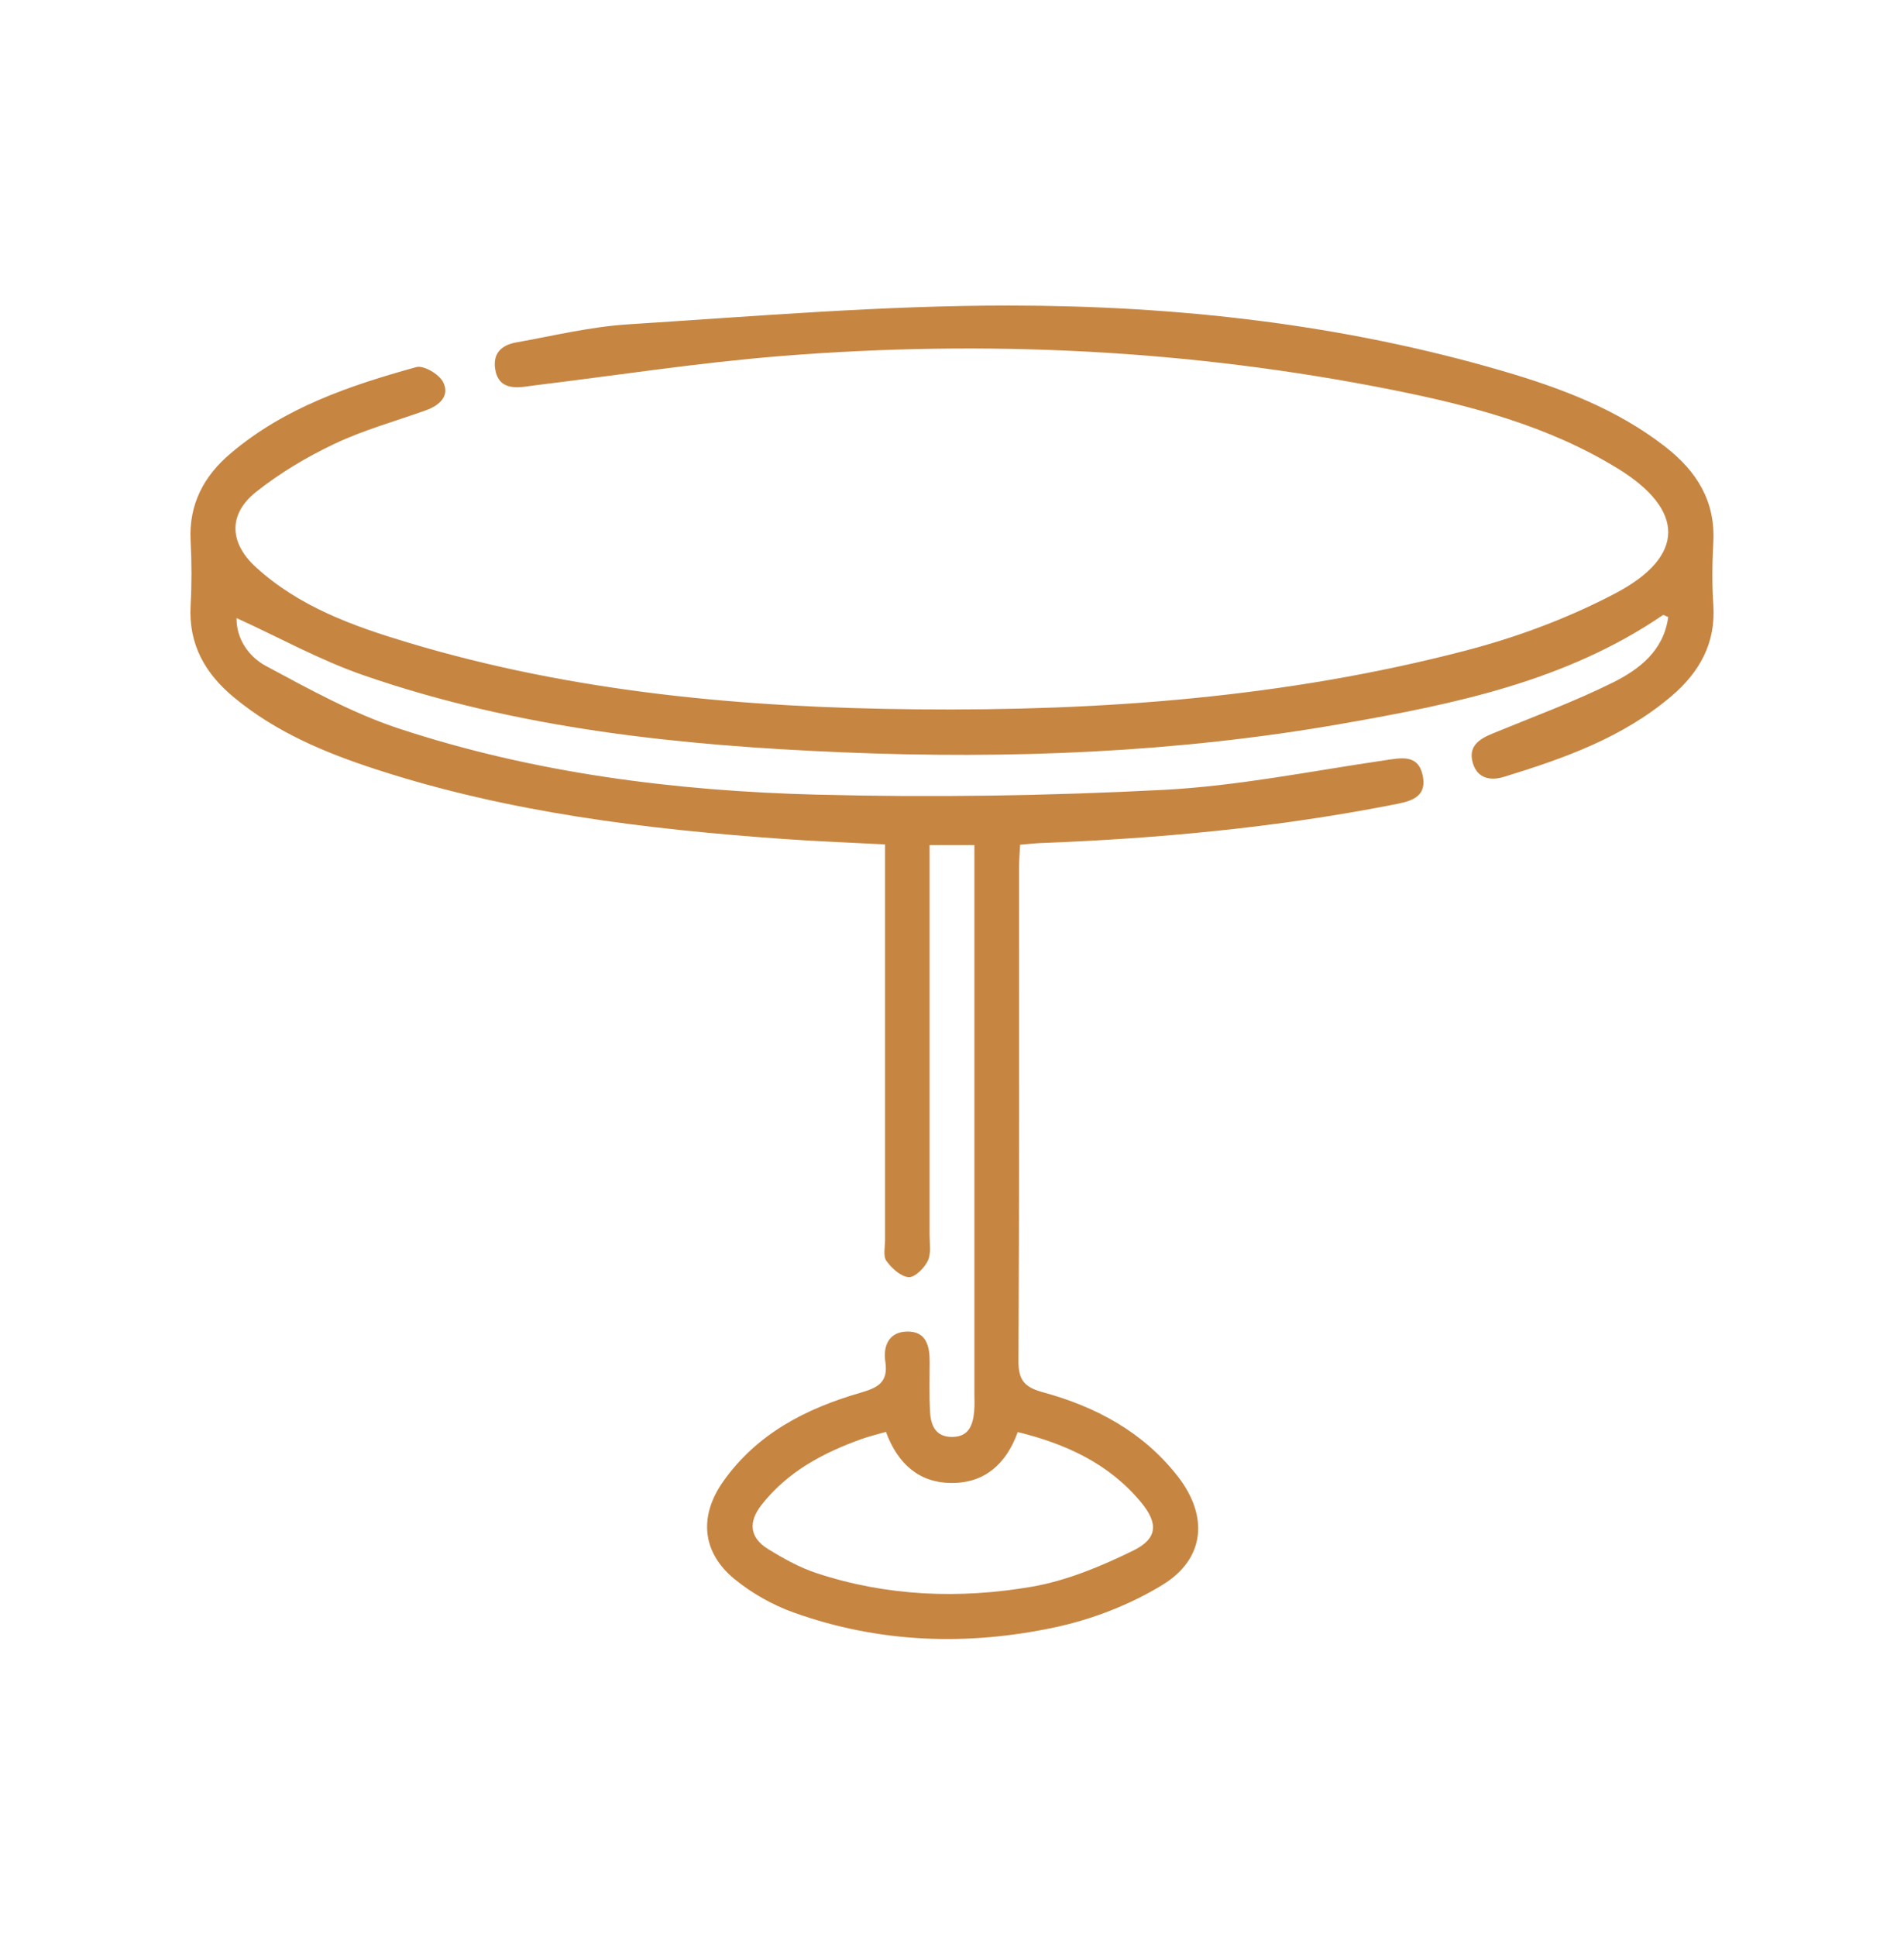 <svg width="60" height="61" viewBox="0 0 60 61" fill="none" xmlns="http://www.w3.org/2000/svg">
<path d="M30.703 26.616H29.294C29.294 26.927 29.294 27.198 29.294 27.467C29.294 31.277 29.294 35.087 29.294 38.897C29.294 39.172 29.348 39.485 29.238 39.711C29.126 39.94 28.828 40.239 28.634 40.225C28.385 40.207 28.099 39.946 27.933 39.713C27.823 39.561 27.891 39.276 27.891 39.052C27.891 35.191 27.891 31.331 27.891 27.471C27.891 27.2 27.891 26.929 27.891 26.596C26.79 26.538 25.748 26.5 24.711 26.426C20.352 26.117 16.027 25.592 11.846 24.23C10.251 23.711 8.714 23.069 7.397 21.986C6.47 21.228 5.936 20.304 6.006 19.064C6.044 18.39 6.042 17.709 6.006 17.035C5.946 15.884 6.424 14.993 7.267 14.28C8.966 12.838 11.023 12.142 13.119 11.562C13.351 11.498 13.841 11.787 13.965 12.036C14.184 12.473 13.845 12.771 13.423 12.922C12.462 13.267 11.468 13.54 10.549 13.975C9.678 14.386 8.828 14.893 8.073 15.491C7.187 16.193 7.221 17.095 8.065 17.865C9.43 19.112 11.131 19.72 12.853 20.237C18.084 21.81 23.47 22.291 28.896 22.341C34.724 22.397 40.52 21.968 46.182 20.492C47.807 20.069 49.426 19.467 50.909 18.685C53.125 17.518 53.101 16.056 50.971 14.751C48.79 13.413 46.35 12.774 43.878 12.28C37.496 11.007 31.053 10.696 24.577 11.217C21.997 11.426 19.433 11.823 16.861 12.136C16.737 12.15 16.613 12.172 16.489 12.186C16.045 12.234 15.683 12.142 15.604 11.62C15.525 11.113 15.823 10.866 16.261 10.786C17.438 10.576 18.615 10.289 19.805 10.215C23.81 9.96 27.823 9.619 31.834 9.623C37.081 9.629 42.291 10.205 47.359 11.687C49.184 12.22 50.953 12.884 52.48 14.073C53.465 14.841 54.063 15.781 53.991 17.087C53.955 17.737 53.947 18.392 53.991 19.042C54.077 20.258 53.553 21.174 52.674 21.924C51.137 23.233 49.278 23.891 47.389 24.469C46.98 24.595 46.562 24.529 46.414 24.038C46.254 23.502 46.614 23.276 47.04 23.101C48.305 22.58 49.594 22.108 50.817 21.501C51.654 21.086 52.426 20.5 52.57 19.433C52.484 19.403 52.422 19.359 52.4 19.375C49.344 21.457 45.831 22.177 42.285 22.796C37.073 23.709 31.81 23.915 26.54 23.695C21.427 23.48 16.337 22.959 11.456 21.268C10.083 20.793 8.794 20.077 7.455 19.467C7.445 20.115 7.831 20.681 8.384 20.977C9.738 21.703 11.105 22.461 12.554 22.941C16.823 24.35 21.262 24.912 25.732 25.028C29.372 25.122 33.023 25.066 36.659 24.878C38.989 24.758 41.304 24.288 43.62 23.949C44.144 23.873 44.683 23.741 44.831 24.415C44.993 25.161 44.377 25.251 43.858 25.353C40.2 26.067 36.503 26.412 32.785 26.554C32.59 26.562 32.396 26.586 32.146 26.606C32.134 26.873 32.112 27.116 32.112 27.358C32.112 32.522 32.124 37.686 32.094 42.85C32.09 43.475 32.284 43.692 32.87 43.852C34.536 44.306 36.025 45.102 37.114 46.499C38.09 47.751 37.978 49.096 36.631 49.919C35.612 50.54 34.432 50.999 33.265 51.25C30.491 51.846 27.705 51.754 25.007 50.787C24.341 50.548 23.684 50.177 23.138 49.728C22.115 48.886 22.021 47.745 22.793 46.656C23.858 45.152 25.403 44.362 27.108 43.868C27.667 43.706 27.997 43.54 27.899 42.884C27.823 42.377 28.021 41.945 28.592 41.939C29.184 41.931 29.298 42.389 29.296 42.886C29.296 43.411 29.28 43.939 29.308 44.464C29.33 44.897 29.486 45.264 30.012 45.258C30.539 45.252 30.661 44.873 30.699 44.444C30.717 44.245 30.705 44.043 30.705 43.842C30.705 38.402 30.705 32.963 30.705 27.523C30.705 27.23 30.705 26.935 30.705 26.62L30.703 26.616ZM27.919 45.098C27.605 45.19 27.363 45.246 27.134 45.33C25.922 45.766 24.815 46.357 23.998 47.398C23.572 47.941 23.624 48.429 24.2 48.786C24.681 49.084 25.193 49.369 25.728 49.546C27.949 50.28 30.241 50.366 32.518 49.975C33.619 49.784 34.704 49.331 35.718 48.834C36.483 48.457 36.505 47.975 35.953 47.312C34.946 46.096 33.591 45.479 32.072 45.104C31.706 46.12 31.021 46.71 29.995 46.708C28.972 46.708 28.291 46.112 27.919 45.1V45.098Z" fill="#C68642"/>
</svg>
